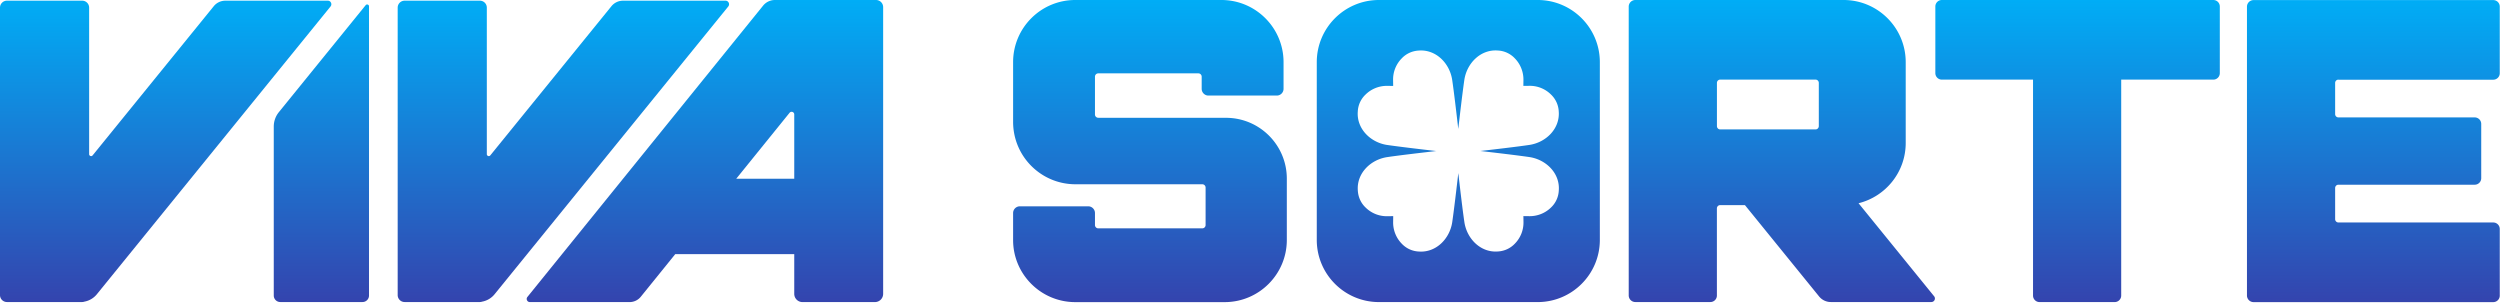 <svg xmlns="http://www.w3.org/2000/svg" width="626" height="76" fill="none"><path d="M585.55 19.94c-.46 0-.83.37-.83.83v7.8c0 .46.37.83.83.83h34.12c.9 0 1.63.73 1.63 1.63v13.59c0 .9-.73 1.63-1.63 1.63h-34.12c-.46 0-.83.37-.83.83v7.8c0 .46.37.83.83.83h38.76c.9 0 1.63.73 1.63 1.63v16.68c0 .9-.73 1.63-1.63 1.63H564.3c-.92 0-1.66-.74-1.66-1.66V1.68c0-.92.74-1.66 1.66-1.66h60.01c.9 0 1.63.73 1.63 1.63v16.68c0 .9-.73 1.63-1.63 1.63h-38.76v-.02ZM554.21 0h-67.97c-.9 0-1.63.73-1.63 1.63v16.68c0 .9.73 1.63 1.63 1.63h22.83v54.07c0 .9.73 1.63 1.63 1.63h18.82c.9 0 1.63-.73 1.63-1.63V19.94h23.06c.9 0 1.63-.73 1.63-1.63V1.63c0-.9-.73-1.63-1.63-1.63Zm-70.6 75.63h-25.18c-1.13 0-2.2-.51-2.92-1.39l-18.58-22.88h-6.19c-.46 0-.83.37-.83.83V74c0 .9-.73 1.63-1.63 1.63h-18.79c-.92 0-1.66-.74-1.66-1.66V1.66c0-.92.74-1.66 1.66-1.66h52.13c8.6 0 15.57 6.97 15.57 15.57V35.8c0 7.3-5.03 13.41-11.81 15.09l18.92 23.29c.48.58.06 1.45-.69 1.45Zm-52.86-43.22h23.85c.46 0 .83-.37.83-.83V20.76c0-.46-.37-.83-.83-.83h-23.85c-.46 0-.83.37-.83.83v10.82c0 .46.37.83.83.83Zm-155.74-2.92c-.46 0-.83-.37-.83-.83V19.2c0-.46.37-.83.83-.83h25.06c.46 0 .83.37.83.83v3.04c0 .93.76 1.69 1.69 1.69h17.12c.93 0 1.69-.76 1.69-1.69v-6.67c0-8.6-6.97-15.57-15.57-15.57h-36.58c-8.6 0-15.57 6.97-15.57 15.57v14.95c0 8.63 6.99 15.62 15.62 15.62h31.75c.46 0 .83.37.83.83v9.38c0 .46-.37.83-.83.83h-26.04c-.46 0-.83-.37-.83-.83v-3c0-.93-.76-1.69-1.69-1.69h-17.12c-.93 0-1.69.76-1.69 1.69v6.73c0 8.6 6.97 15.57 15.57 15.57h37.4c8.6 0 15.57-6.97 15.57-15.57V44.74c0-8.42-6.82-15.24-15.24-15.24h-31.97v-.01ZM400.6 15.57v44.5c0 8.6-6.97 15.57-15.57 15.57h-39.74c-8.6 0-15.57-6.97-15.57-15.57v-44.5c0-8.6 6.97-15.57 15.57-15.57h39.74c8.6 0 15.57 6.97 15.57 15.57Zm-17.64 23.76c-2.79-.41-8.36-1.07-12.28-1.52 3.92-.45 9.49-1.1 12.27-1.52 4.18-.62 7.7-4.07 7.36-8.39a6.275 6.275 0 0 0-1.94-4.23 7.523 7.523 0 0 0-5.44-2.18l-1.48.02.02-1.48c.03-2.08-.8-4.05-2.18-5.44a6.211 6.211 0 0 0-4.23-1.94c-4.32-.34-7.77 3.18-8.39 7.36-.41 2.79-1.07 8.36-1.52 12.28-.45-3.92-1.1-9.49-1.52-12.27-.62-4.18-4.07-7.7-8.39-7.36-1.64.09-3.14.79-4.23 1.94a7.523 7.523 0 0 0-2.18 5.44l.02 1.48-1.48-.02c-2.08-.03-4.05.8-5.44 2.18a6.211 6.211 0 0 0-1.94 4.23c-.34 4.32 3.18 7.77 7.36 8.39 2.79.41 8.36 1.07 12.28 1.52-3.91.45-9.49 1.1-12.27 1.52-4.18.62-7.7 4.07-7.36 8.39.09 1.64.79 3.14 1.94 4.23a7.523 7.523 0 0 0 5.44 2.18l1.48-.02-.02 1.48c-.03 2.08.8 4.05 2.18 5.44a6.211 6.211 0 0 0 4.23 1.94c4.32.34 7.77-3.18 8.39-7.36.41-2.79 1.07-8.36 1.52-12.28.45 3.92 1.1 9.49 1.52 12.27.62 4.18 4.07 7.7 8.39 7.36 1.64-.09 3.14-.79 4.23-1.94a7.523 7.523 0 0 0 2.18-5.44l-.02-1.48 1.48.02c2.08.03 4.05-.8 5.44-2.18a6.211 6.211 0 0 0 1.94-4.23c.35-4.32-3.18-7.77-7.36-8.39Z" fill="url(#a)"/><path d="m191.09 1.4-59.03 72.96c-.41.51-.05 1.28.61 1.28h24.99c1.08 0 2.11-.49 2.79-1.33l8.63-10.67h29.8v9.94c0 1.14.92 2.06 2.06 2.06h18.14c1.14 0 2.06-.92 2.06-2.06V1.78c0-.98-.8-1.78-1.78-1.78h-25.33c-1.14 0-2.22.52-2.94 1.4Zm-6.75 43.37 13.37-16.53c.39-.48 1.17-.21 1.17.41v16.11h-14.54v.01Zm-1.98-43.15-58.51 72.05a5.25 5.25 0 0 1-3.12 1.86c-.18.06-.37.1-.56.1h-18.85c-.96 0-1.74-.78-1.74-1.74V1.91c0-.96.78-1.74 1.74-1.74h18.84c.96 0 1.74.78 1.74 1.74V38.6c0 .46.58.67.87.31L153.1 1.56c.71-.88 1.78-1.39 2.92-1.39h25.64c.75-.01 1.17.87.7 1.45ZM92.4 1.58V74c0 .9-.73 1.63-1.63 1.63H70.18c-.9 0-1.63-.73-1.63-1.63V31.69c0-1.31.45-2.59 1.28-3.61L91.57 1.29c.29-.33.83-.14.83.29Zm-9.63.04L24.26 73.67a5.25 5.25 0 0 1-3.12 1.86c-.18.06-.37.1-.56.1H1.74c-.96 0-1.74-.78-1.74-1.74V1.91C0 .95.78.17 1.74.17h18.84c.96 0 1.74.78 1.74 1.74V38.6c0 .46.58.67.87.31L53.52 1.56C54.23.68 55.3.17 56.44.17h25.64c.75-.01 1.16.87.69 1.45Z" fill="url(#b)"/><defs><linearGradient id="a" x1="439.813" y1="75.635" x2="439.813" y2=".001" gradientUnits="userSpaceOnUse"><stop stop-color="#3444AE"/><stop offset="1" stop-color="#00ADF6"/></linearGradient><linearGradient id="b" x1="110.567" y1="75.635" x2="110.567" y2=".001" gradientUnits="userSpaceOnUse"><stop stop-color="#3444AE"/><stop offset="1" stop-color="#00ADF6"/></linearGradient></defs></svg>